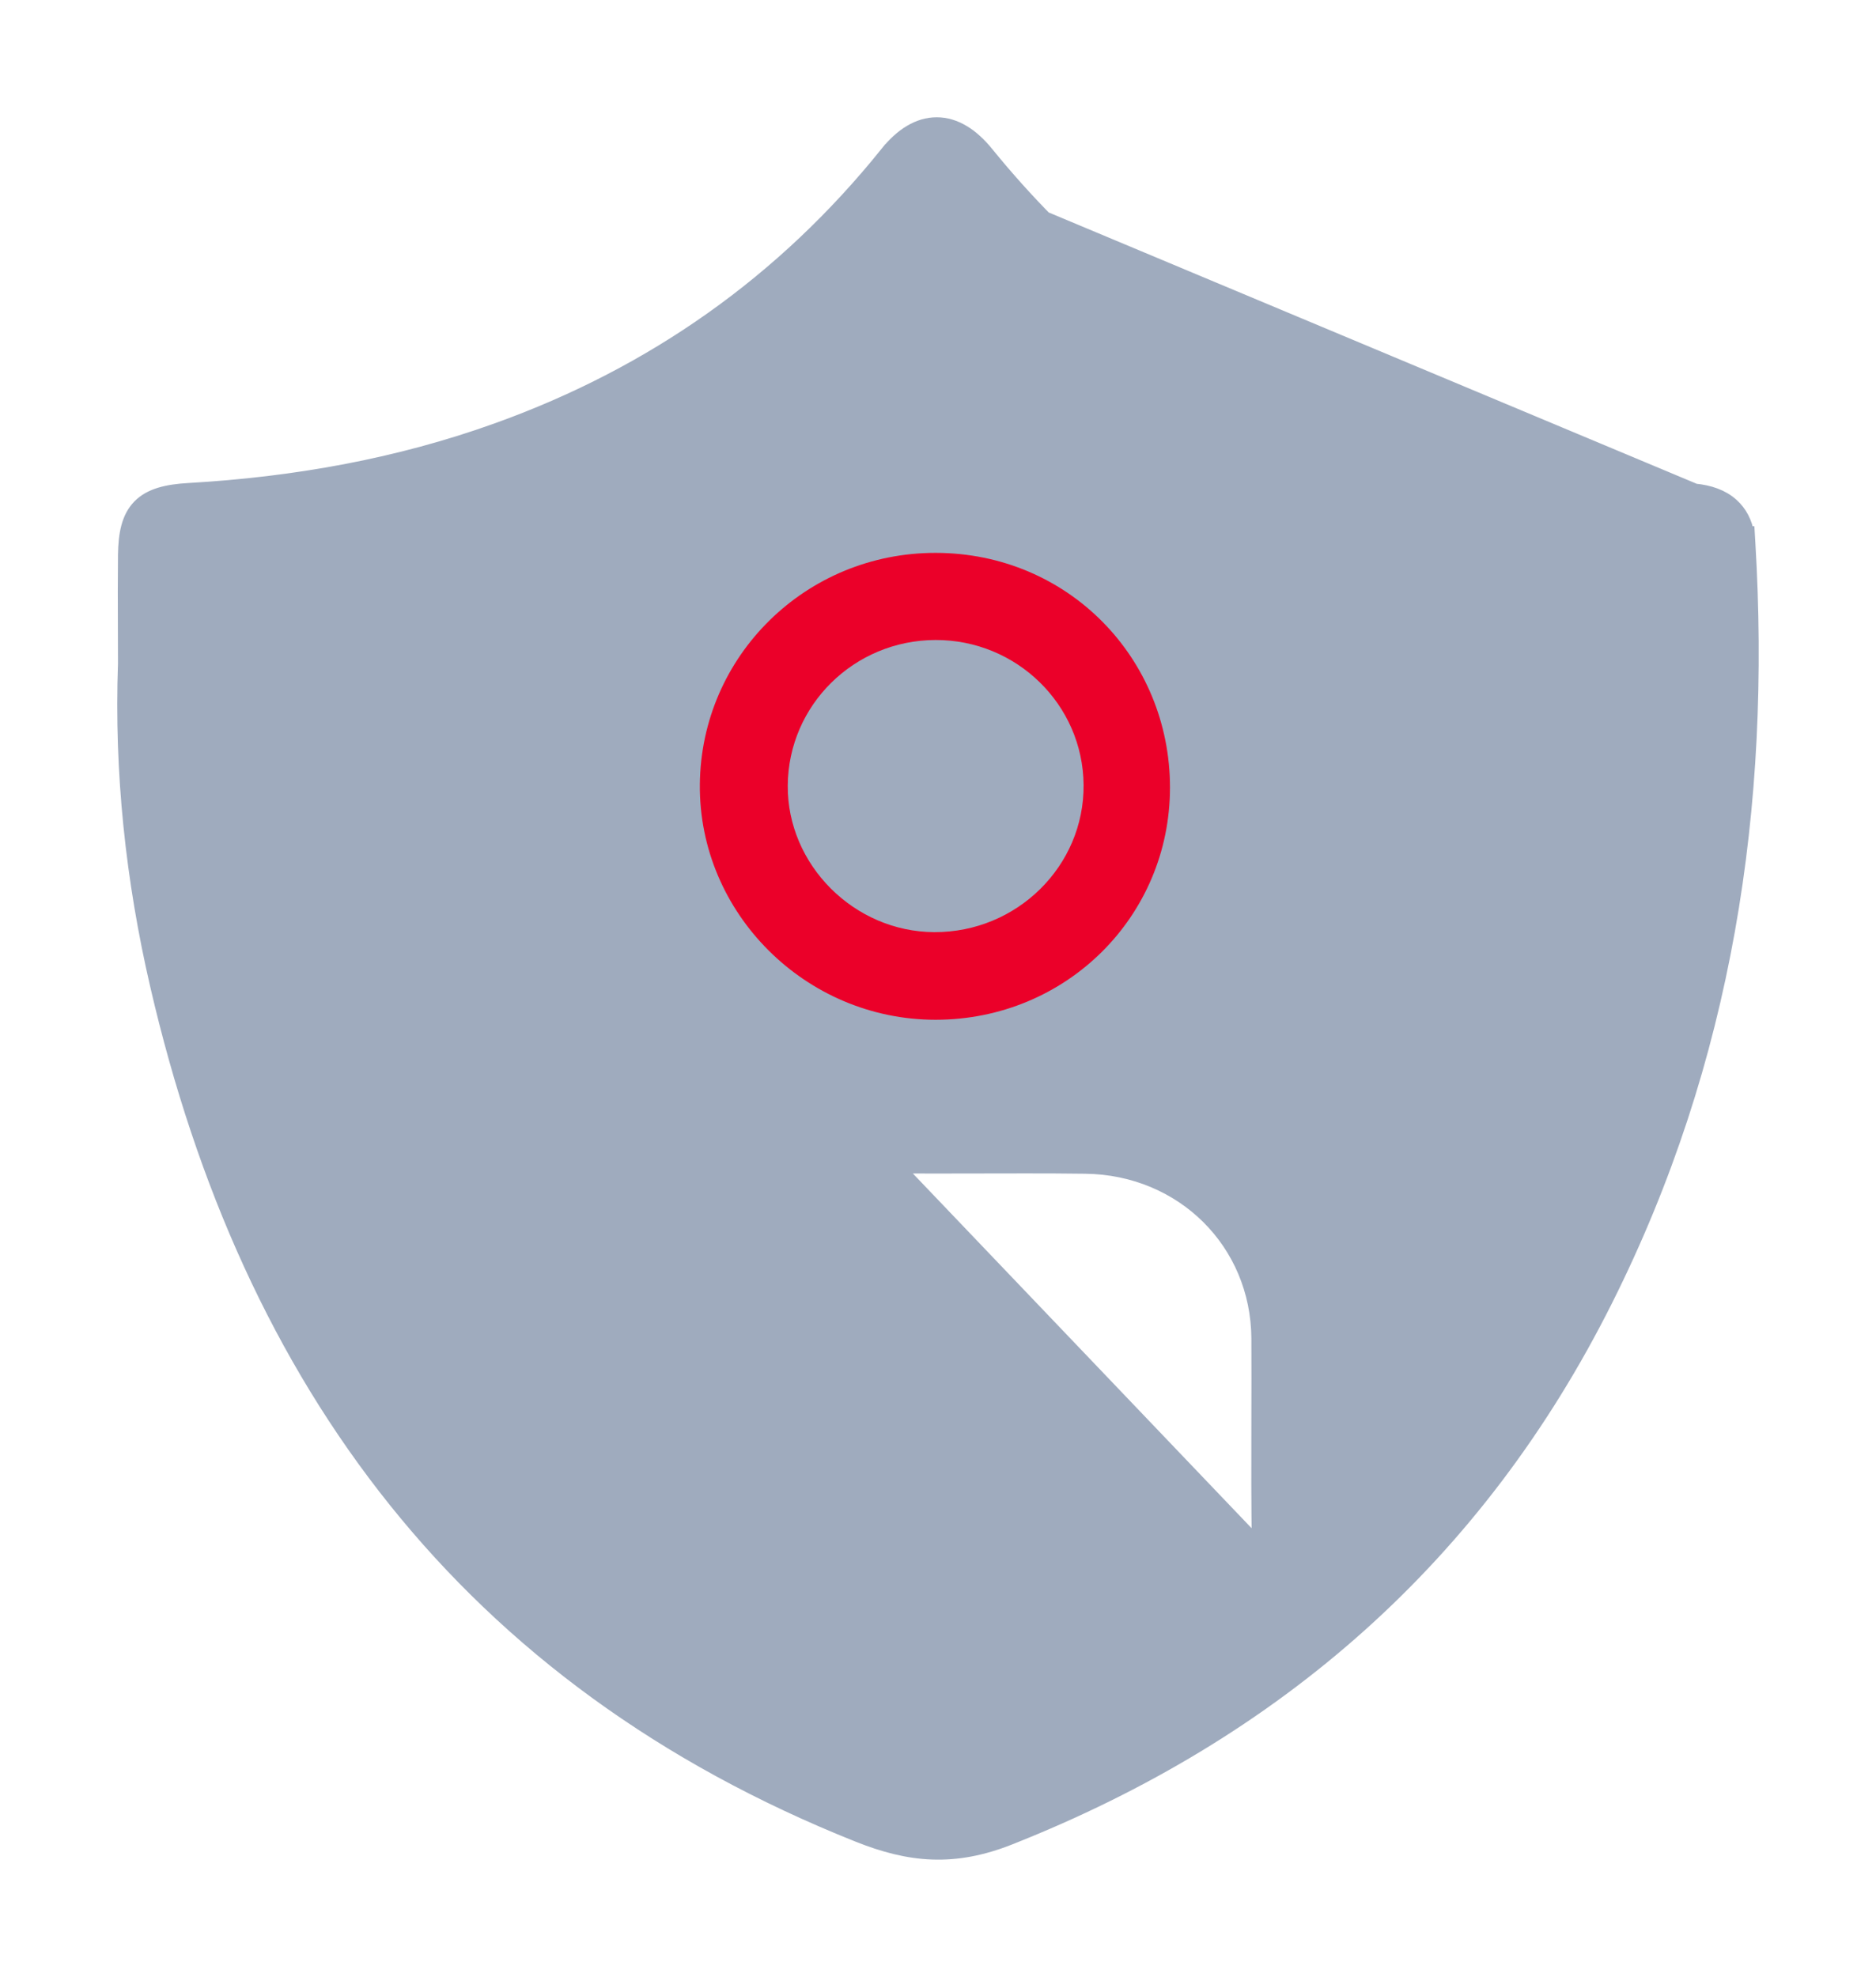 <svg xmlns="http://www.w3.org/2000/svg" width="56" height="59" viewBox="0 0 56 59" fill="none"><path d="M50.586 14.683L50.586 14.683C51.009 14.723 51.389 14.849 51.671 15.105C51.908 15.318 52.058 15.605 52.119 15.956H52.134L52.148 16.191C52.621 24.057 51.473 31.644 47.899 38.774C44.078 46.403 38.091 51.661 30.119 54.814L30.119 54.814C29.305 55.136 28.568 55.272 27.836 55.246C27.106 55.221 26.393 55.034 25.627 54.728C13.954 50.071 7.472 41.237 4.73 29.402C3.999 26.248 3.656 23.042 3.772 19.8C3.772 19.443 3.771 19.086 3.769 18.728C3.766 18.007 3.764 17.284 3.772 16.562L3.772 16.561C3.781 15.951 3.87 15.469 4.189 15.141C4.506 14.816 4.995 14.702 5.632 14.665C8.797 14.483 11.884 13.937 14.86 12.867L14.86 12.867C19.52 11.193 23.411 8.449 26.506 4.603L50.586 14.683ZM50.586 14.683C50.242 14.65 49.901 14.623 49.562 14.595M50.586 14.683L49.562 14.595M37.62 46.241C37.625 46.506 37.586 46.707 37.506 46.877C37.426 47.046 37.295 47.202 37.088 47.366C34.431 49.456 31.438 50.947 28.275 52.153C28.097 52.221 27.833 52.221 27.661 52.154L27.66 52.153C24.561 50.96 21.614 49.517 18.995 47.48L18.994 47.48C18.73 47.275 18.558 47.078 18.452 46.862C18.346 46.647 18.296 46.394 18.304 46.061L18.304 46.061C18.335 44.843 18.33 43.618 18.326 42.396C18.323 41.577 18.319 40.76 18.327 39.948L18.327 39.948C18.352 37.052 20.615 34.805 23.529 34.777L23.529 34.777C24.457 34.767 25.386 34.769 26.316 34.771C26.433 34.771 26.549 34.771 26.665 34.771M37.62 46.241L26.665 34.771M37.62 46.241C37.597 44.946 37.601 43.647 37.604 42.35C37.606 41.547 37.608 40.744 37.604 39.945V39.945C37.589 37.064 35.329 34.814 32.398 34.779H32.398C31.808 34.771 31.221 34.769 30.631 34.769C30.195 34.769 29.758 34.77 29.322 34.771L29.32 34.771C28.884 34.772 28.447 34.773 28.011 34.773C27.563 34.773 27.114 34.773 26.665 34.771M37.62 46.241L26.665 34.771M26.665 34.771C26.665 34.771 26.665 34.771 26.665 34.771L26.666 34.521L26.665 34.771C26.665 34.771 26.665 34.771 26.665 34.771ZM18.077 39.946C18.069 40.765 18.072 41.585 18.076 42.404C18.08 43.621 18.085 44.839 18.055 46.055L18.077 39.946ZM18.077 39.946C18.103 36.912 20.478 34.556 23.526 34.527L18.077 39.946ZM49.562 14.595C48.942 14.544 48.329 14.494 47.715 14.417M49.562 14.595L47.715 14.417M47.715 14.417C40.331 13.481 34.134 10.399 29.422 4.602C28.988 4.067 28.495 3.75 27.962 3.75C27.427 3.75 26.936 4.066 26.506 4.602L47.715 14.417ZM28.364 52.387C28.131 52.476 27.802 52.477 27.57 52.387L37.242 47.562C34.559 49.674 31.541 51.176 28.364 52.387ZM40.75 43.803C40.75 43.514 40.751 43.227 40.751 42.943C40.753 41.925 40.754 40.939 40.748 39.955C40.723 36.111 38.265 32.639 34.409 32L34.409 32C30.12 31.292 25.708 31.272 21.416 32.025C17.73 32.671 15.263 36.086 15.186 39.787C15.165 40.804 15.17 41.824 15.176 42.84C15.178 43.202 15.18 43.564 15.181 43.925C8.856 36.372 6.548 27.541 6.824 17.71C15.086 16.969 22.277 14.029 27.959 7.737C33.588 13.949 40.748 16.977 48.961 17.68C49.379 19.211 49.405 21.311 49.117 23.691C48.819 26.152 48.189 28.89 47.329 31.569C46.47 34.248 45.384 36.862 44.179 39.076C43.097 41.065 41.927 42.716 40.75 43.803Z" fill="#9FABBE" stroke="#9FABBE" stroke-width="0.5"></path><path d="M27.93 16.5C24.06 16.496 20.928 19.57 20.891 23.41C20.855 27.25 24.047 30.436 27.93 30.434C31.821 30.432 34.925 27.356 34.925 23.502C34.925 19.648 31.885 16.504 27.93 16.5ZM27.891 27.819C25.497 27.81 23.498 25.81 23.515 23.443C23.533 21.041 25.497 19.108 27.923 19.1C30.347 19.093 32.326 21.028 32.346 23.424C32.367 25.845 30.356 27.828 27.891 27.819Z" fill="#EB0029"></path></svg>